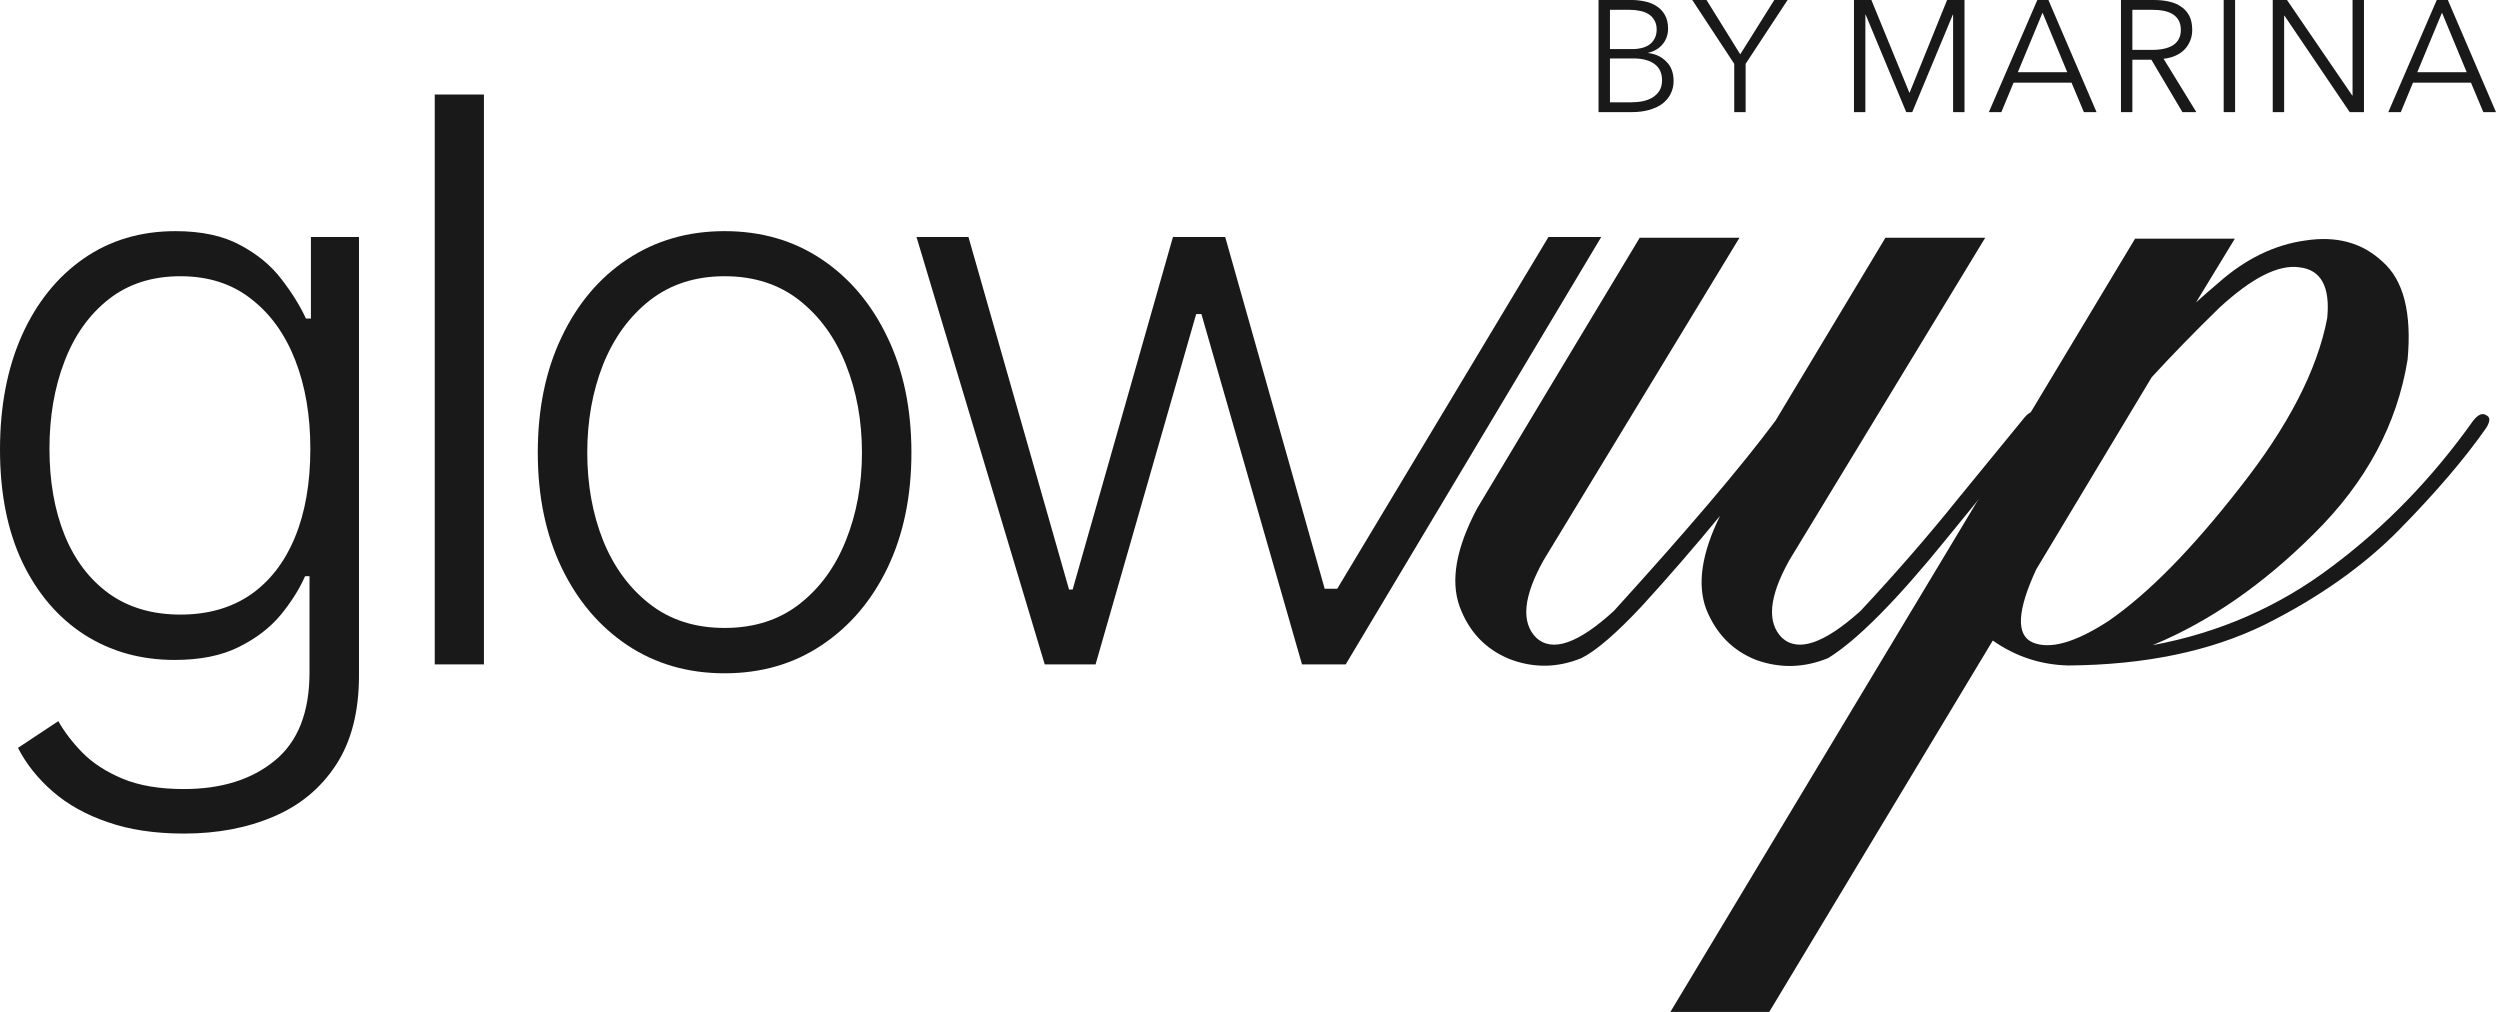 <svg xmlns="http://www.w3.org/2000/svg" width="210" height="85" viewBox="0 0 210 85" fill="none"><path d="M170.094 35.026C170.456 34.612 170.766 34.509 171.025 34.716C171.335 34.871 171.387 35.155 171.18 35.569C170.301 36.863 167.74 40.096 163.498 45.269C159.307 50.443 155.996 53.779 153.565 55.279C151.547 56.107 149.53 56.159 147.512 55.435C145.546 54.659 144.15 53.236 143.322 51.167C142.546 49.097 142.934 46.485 144.486 43.329C142.313 45.968 140.14 48.477 137.967 50.856C135.795 53.184 134.088 54.659 132.846 55.279C130.828 56.107 128.811 56.133 126.793 55.357C124.776 54.529 123.379 53.055 122.603 50.934C121.827 48.761 122.318 46.019 124.077 42.708C127.078 37.69 131.63 30.111 137.735 19.972H146.115C146.115 19.972 140.632 28.999 129.664 47.054C127.957 50.106 127.75 52.279 129.044 53.572C130.389 54.814 132.561 54.064 135.562 51.322C141.77 44.493 146.296 39.165 149.142 35.337C152.039 30.525 155.117 25.404 158.376 19.972H166.757C166.757 19.972 161.273 28.999 150.306 47.054C148.599 50.106 148.392 52.279 149.685 53.572C151.03 54.814 153.229 54.064 156.281 51.322C159.23 48.166 161.972 45.011 164.506 41.855C167.093 38.699 168.955 36.423 170.094 35.026Z" fill="#191919"></path><path d="M207.747 35.337C208.161 34.819 208.523 34.664 208.833 34.871C209.195 35.026 209.195 35.388 208.833 35.957C207.023 38.544 204.591 41.389 201.539 44.493C198.538 47.545 194.762 50.21 190.209 52.486C185.657 54.71 180.173 55.849 173.758 55.9C171.43 55.849 169.309 55.15 167.395 53.805L148.616 85H140.313L179.345 20.049H187.726L184.467 25.404C185.036 24.886 185.657 24.343 186.329 23.774C188.606 21.757 191.037 20.567 193.624 20.205C196.262 19.791 198.435 20.386 200.142 21.989C201.901 23.541 202.599 26.283 202.237 30.215C201.358 35.647 198.745 40.51 194.4 44.804C190.106 49.097 185.579 52.227 180.82 54.193C186.407 53.158 191.425 50.96 195.874 47.597C200.375 44.234 204.332 40.148 207.747 35.337ZM171.042 47.83C169.439 51.296 169.335 53.34 170.732 53.96C172.18 54.581 174.302 53.986 177.095 52.175C180.406 49.899 184.079 46.175 188.114 41.001C192.201 35.828 194.658 31.069 195.486 26.723C195.745 24.085 194.969 22.662 193.158 22.455C191.399 22.196 189.149 23.334 186.407 25.869C184.338 27.887 182.449 29.827 180.742 31.689L171.042 47.83Z" fill="#191919"></path><path d="M134.278 0H137.085C137.439 0 137.799 0.04 138.162 0.12C138.526 0.191 138.849 0.319 139.133 0.506C139.426 0.683 139.661 0.927 139.838 1.237C140.025 1.548 140.118 1.938 140.118 2.408C140.118 2.904 139.967 3.339 139.665 3.711C139.364 4.075 138.96 4.315 138.455 4.43V4.456C139.067 4.527 139.572 4.767 139.971 5.175C140.379 5.574 140.583 6.119 140.583 6.811C140.583 7.201 140.499 7.56 140.33 7.889C140.171 8.208 139.94 8.483 139.639 8.713C139.337 8.935 138.969 9.108 138.535 9.232C138.1 9.356 137.612 9.418 137.071 9.418H134.278V0ZM135.236 4.124H137.164C137.395 4.124 137.626 4.097 137.856 4.044C138.096 3.991 138.313 3.902 138.508 3.778C138.703 3.645 138.858 3.472 138.974 3.259C139.098 3.046 139.16 2.785 139.16 2.474C139.16 2.173 139.098 1.92 138.974 1.716C138.858 1.503 138.699 1.33 138.495 1.197C138.291 1.064 138.051 0.971 137.776 0.918C137.501 0.856 137.209 0.825 136.898 0.825H135.236V4.124ZM135.236 8.594H137.018C137.364 8.594 137.692 8.563 138.003 8.5C138.322 8.43 138.597 8.323 138.827 8.181C139.067 8.03 139.257 7.84 139.399 7.609C139.541 7.37 139.612 7.086 139.612 6.758C139.612 6.137 139.399 5.676 138.974 5.374C138.557 5.064 137.963 4.909 137.191 4.909H135.236V8.594Z" fill="#191919"></path><path d="M146.633 9.418H145.675V5.361L142.15 0H143.347L146.18 4.563L149.04 0H150.158L146.633 5.361V9.418Z" fill="#191919"></path><path d="M160.39 7.795H160.403L163.556 0H165.019V9.418H164.061V1.237H164.035L160.629 9.418H160.123L156.718 1.237H156.691V9.418H155.734V0H157.197L160.39 7.795Z" fill="#191919"></path><path d="M168.115 9.418H167.064L171.135 0H172.066L176.11 9.418H175.046L174.008 6.944H169.139L168.115 9.418ZM169.498 6.066H173.649L171.574 1.064L169.498 6.066Z" fill="#191919"></path><path d="M179.119 9.418H178.161V0H180.928C181.389 0 181.815 0.044 182.205 0.133C182.604 0.222 182.946 0.368 183.23 0.572C183.522 0.767 183.748 1.024 183.908 1.344C184.068 1.663 184.147 2.053 184.147 2.514C184.147 2.86 184.085 3.175 183.961 3.459C183.837 3.743 183.668 3.991 183.456 4.204C183.243 4.408 182.99 4.572 182.697 4.696C182.405 4.82 182.085 4.9 181.74 4.935L184.493 9.418H183.323L180.715 5.015H179.119V9.418ZM179.119 4.19H180.782C181.553 4.19 182.148 4.053 182.564 3.778C182.981 3.494 183.19 3.073 183.19 2.514C183.19 2.204 183.132 1.942 183.017 1.729C182.901 1.517 182.742 1.344 182.538 1.211C182.334 1.078 182.085 0.98 181.793 0.918C181.5 0.856 181.176 0.825 180.822 0.825H179.119V4.19Z" fill="#191919"></path><path d="M187.748 9.418H186.79V0H187.748V9.418Z" fill="#191919"></path><path d="M197.588 8.022H197.615V0H198.573V9.418H197.376L191.895 1.317H191.868V9.418H190.91V0H192.108L197.588 8.022Z" fill="#191919"></path><path d="M201.668 9.418H200.617L204.688 0H205.619L209.663 9.418H208.599L207.561 6.944H202.692L201.668 9.418ZM203.052 6.066H207.202L205.127 1.064L203.052 6.066Z" fill="#191919"></path><path d="M15.437 70.02C13.008 70.02 10.88 69.7 9.053 69.061C7.227 68.438 5.687 67.581 4.434 66.49C3.18 65.4 2.205 64.176 1.509 62.821L4.898 60.577C5.409 61.481 6.09 62.369 6.941 63.241C7.808 64.114 8.93 64.839 10.307 65.415C11.7 65.992 13.41 66.28 15.437 66.28C18.594 66.28 21.14 65.485 23.075 63.896C25.024 62.306 25.999 59.837 25.999 56.486V48.399H25.628C25.148 49.49 24.46 50.581 23.562 51.672C22.664 52.747 21.488 53.643 20.034 54.36C18.594 55.076 16.807 55.435 14.671 55.435C11.823 55.435 9.293 54.726 7.08 53.308C4.883 51.89 3.149 49.864 1.88 47.231C0.627 44.582 0 41.426 0 37.764C0 34.134 0.611 30.939 1.834 28.181C3.072 25.424 4.798 23.273 7.011 21.73C9.224 20.188 11.8 19.416 14.741 19.416C16.923 19.416 18.733 19.806 20.173 20.585C21.612 21.349 22.765 22.299 23.632 23.437C24.514 24.574 25.202 25.681 25.698 26.756H26.116V19.907H30.155V56.744C30.155 59.782 29.512 62.283 28.228 64.246C26.944 66.21 25.195 67.659 22.982 68.594C20.769 69.544 18.254 70.02 15.437 70.02ZM15.159 51.625C17.449 51.625 19.407 51.072 21.032 49.965C22.657 48.843 23.902 47.239 24.769 45.151C25.636 43.062 26.069 40.577 26.069 37.694C26.069 34.89 25.643 32.404 24.792 30.238C23.941 28.057 22.703 26.343 21.078 25.096C19.469 23.834 17.495 23.203 15.159 23.203C12.775 23.203 10.764 23.85 9.123 25.143C7.483 26.436 6.245 28.181 5.409 30.379C4.573 32.56 4.155 34.999 4.155 37.694C4.155 40.437 4.581 42.86 5.432 44.964C6.283 47.051 7.529 48.688 9.169 49.872C10.81 51.041 12.806 51.625 15.159 51.625Z" fill="#191919"></path><path d="M40.65 7.94V55.809H36.518V7.94H40.65Z" fill="#191919"></path><path d="M60.867 56.557C57.787 56.557 55.063 55.77 52.696 54.196C50.343 52.622 48.502 50.448 47.171 47.675C45.84 44.886 45.174 41.668 45.174 38.022C45.174 34.344 45.84 31.111 47.171 28.322C48.502 25.517 50.343 23.335 52.696 21.777C55.063 20.203 57.787 19.416 60.867 19.416C63.946 19.416 66.662 20.203 69.015 21.777C71.367 23.351 73.209 25.532 74.54 28.322C75.886 31.111 76.559 34.344 76.559 38.022C76.559 41.668 75.894 44.886 74.563 47.675C73.232 50.448 71.383 52.622 69.015 54.196C66.662 55.77 63.946 56.557 60.867 56.557ZM60.867 52.747C63.343 52.747 65.44 52.077 67.158 50.737C68.876 49.397 70.175 47.612 71.058 45.384C71.955 43.156 72.404 40.702 72.404 38.022C72.404 35.342 71.955 32.88 71.058 30.636C70.175 28.392 68.876 26.592 67.158 25.236C65.44 23.881 63.343 23.203 60.867 23.203C58.406 23.203 56.309 23.881 54.576 25.236C52.858 26.592 51.55 28.392 50.653 30.636C49.771 32.88 49.33 35.342 49.33 38.022C49.33 40.702 49.771 43.156 50.653 45.384C51.55 47.612 52.858 49.397 54.576 50.737C56.294 52.077 58.391 52.747 60.867 52.747Z" fill="#191919"></path><path d="M87.757 55.809L76.986 19.907H81.35L89.8 49.521H90.102L98.528 19.907H102.916L111.273 49.451H112.33L130.071 19.907H134.505L113.039 55.809H109.369L100.919 26.382H100.478L92.028 55.809H87.757Z" fill="#191919"></path></svg>